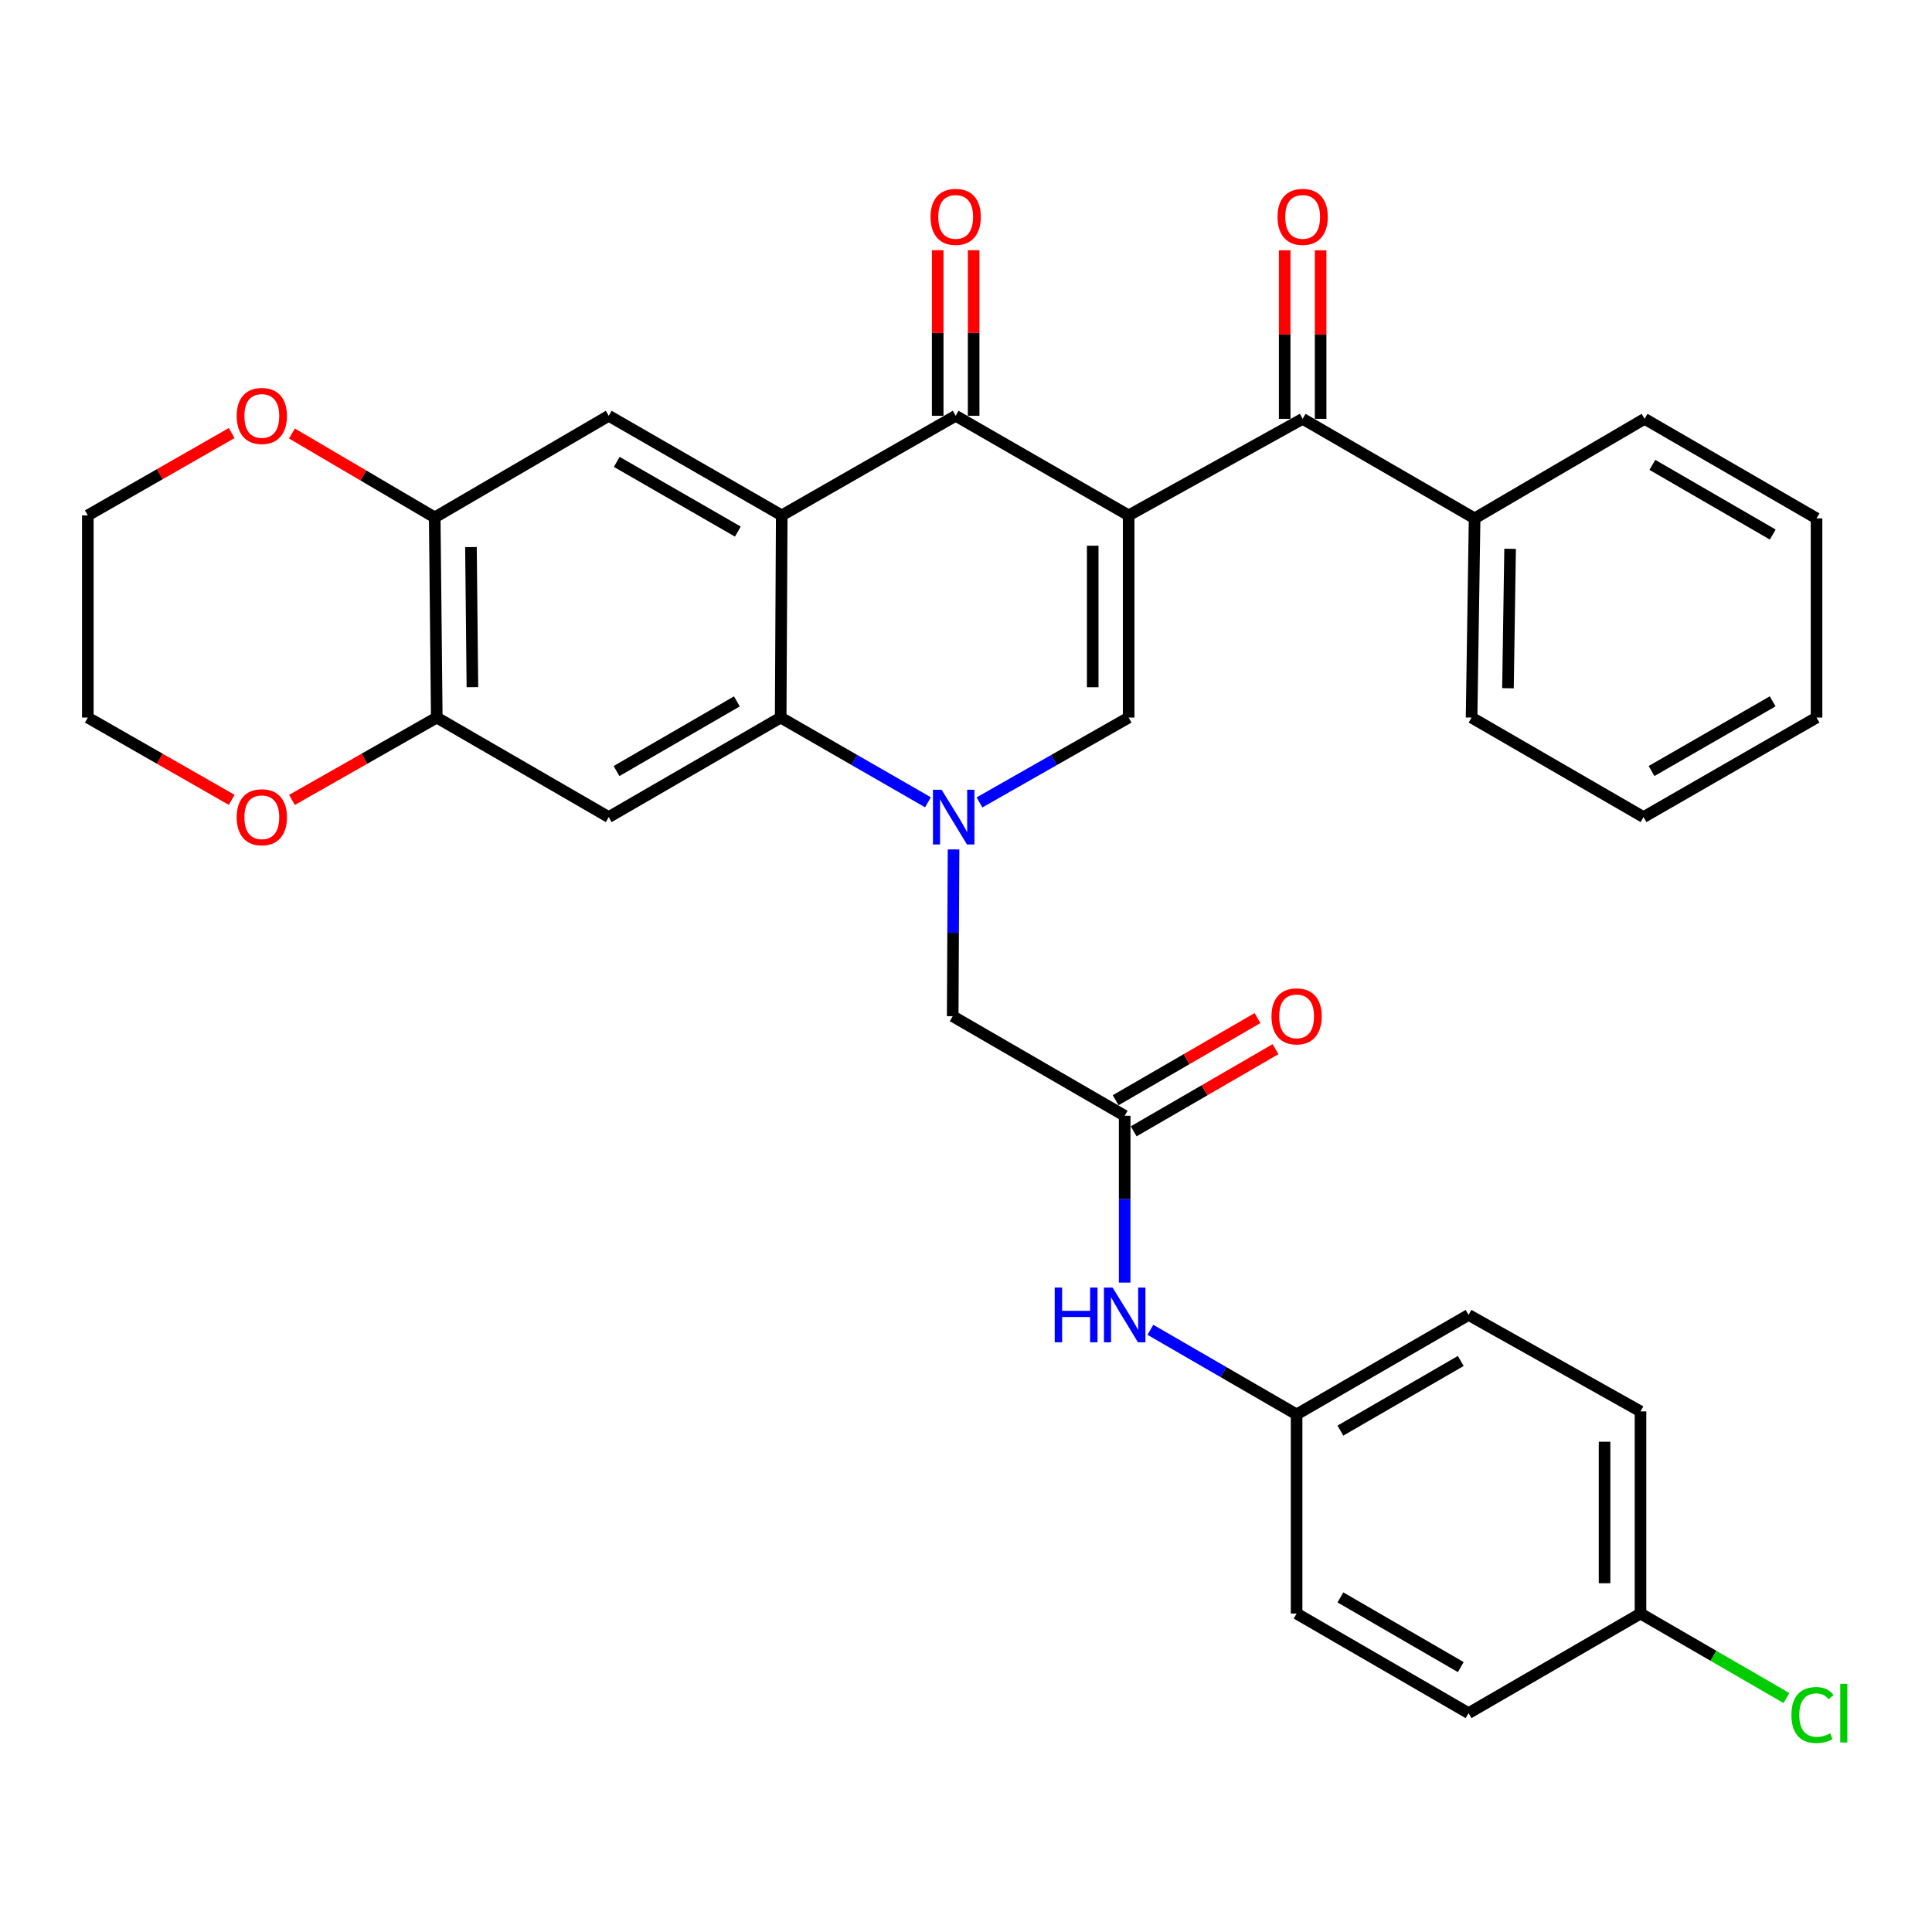 <?xml version='1.0' encoding='iso-8859-1'?>
<svg version='1.1' baseProfile='full'
              xmlns='http://www.w3.org/2000/svg'
                      xmlns:rdkit='http://www.rdkit.org/xml'
                      xmlns:xlink='http://www.w3.org/1999/xlink'
                  xml:space='preserve'
width='1000px' height='1000px' viewBox='0 0 1000 1000'>
<!-- END OF HEADER -->
<rect style='opacity:1.0;fill:#FFFFFF;stroke:none' width='1000' height='1000' x='0' y='0'> </rect>
<path class='bond-2' d='M 584.189,266.758 L 494.655,215.216' style='fill:none;fill-rule:evenodd;stroke:#000000;stroke-width:6px;stroke-linecap:butt;stroke-linejoin:miter;stroke-opacity:1' />
<path class='bond-3' d='M 584.189,266.758 L 584.189,371.413' style='fill:none;fill-rule:evenodd;stroke:#000000;stroke-width:6px;stroke-linecap:butt;stroke-linejoin:miter;stroke-opacity:1' />
<path class='bond-3' d='M 565.586,282.456 L 565.586,355.715' style='fill:none;fill-rule:evenodd;stroke:#000000;stroke-width:6px;stroke-linecap:butt;stroke-linejoin:miter;stroke-opacity:1' />
<path class='bond-5' d='M 584.189,266.758 L 674.25,216.787' style='fill:none;fill-rule:evenodd;stroke:#000000;stroke-width:6px;stroke-linecap:butt;stroke-linejoin:miter;stroke-opacity:1' />
<path class='bond-0' d='M 506.976,415.333 L 545.583,393.373' style='fill:none;fill-rule:evenodd;stroke:#0000FF;stroke-width:6px;stroke-linecap:butt;stroke-linejoin:miter;stroke-opacity:1' />
<path class='bond-0' d='M 545.583,393.373 L 584.189,371.413' style='fill:none;fill-rule:evenodd;stroke:#000000;stroke-width:6px;stroke-linecap:butt;stroke-linejoin:miter;stroke-opacity:1' />
<path class='bond-4' d='M 480.309,415.26 L 442.193,393.337' style='fill:none;fill-rule:evenodd;stroke:#0000FF;stroke-width:6px;stroke-linecap:butt;stroke-linejoin:miter;stroke-opacity:1' />
<path class='bond-4' d='M 442.193,393.337 L 404.077,371.413' style='fill:none;fill-rule:evenodd;stroke:#000000;stroke-width:6px;stroke-linecap:butt;stroke-linejoin:miter;stroke-opacity:1' />
<path class='bond-11' d='M 493.548,439.66 L 493.331,482.823' style='fill:none;fill-rule:evenodd;stroke:#0000FF;stroke-width:6px;stroke-linecap:butt;stroke-linejoin:miter;stroke-opacity:1' />
<path class='bond-11' d='M 493.331,482.823 L 493.115,525.986' style='fill:none;fill-rule:evenodd;stroke:#000000;stroke-width:6px;stroke-linecap:butt;stroke-linejoin:miter;stroke-opacity:1' />
<path class='bond-1' d='M 404.625,266.758 L 494.655,215.216' style='fill:none;fill-rule:evenodd;stroke:#000000;stroke-width:6px;stroke-linecap:butt;stroke-linejoin:miter;stroke-opacity:1' />
<path class='bond-7' d='M 404.625,266.758 L 315.08,215.216' style='fill:none;fill-rule:evenodd;stroke:#000000;stroke-width:6px;stroke-linecap:butt;stroke-linejoin:miter;stroke-opacity:1' />
<path class='bond-7' d='M 381.912,275.15 L 319.231,239.071' style='fill:none;fill-rule:evenodd;stroke:#000000;stroke-width:6px;stroke-linecap:butt;stroke-linejoin:miter;stroke-opacity:1' />
<path class='bond-33' d='M 404.625,266.758 L 404.077,371.413' style='fill:none;fill-rule:evenodd;stroke:#000000;stroke-width:6px;stroke-linecap:butt;stroke-linejoin:miter;stroke-opacity:1' />
<path class='bond-13' d='M 503.957,215.216 L 503.957,172.363' style='fill:none;fill-rule:evenodd;stroke:#000000;stroke-width:6px;stroke-linecap:butt;stroke-linejoin:miter;stroke-opacity:1' />
<path class='bond-13' d='M 503.957,172.363 L 503.957,129.51' style='fill:none;fill-rule:evenodd;stroke:#FF0000;stroke-width:6px;stroke-linecap:butt;stroke-linejoin:miter;stroke-opacity:1' />
<path class='bond-13' d='M 485.353,215.216 L 485.353,172.363' style='fill:none;fill-rule:evenodd;stroke:#000000;stroke-width:6px;stroke-linecap:butt;stroke-linejoin:miter;stroke-opacity:1' />
<path class='bond-13' d='M 485.353,172.363 L 485.353,129.51' style='fill:none;fill-rule:evenodd;stroke:#FF0000;stroke-width:6px;stroke-linecap:butt;stroke-linejoin:miter;stroke-opacity:1' />
<path class='bond-6' d='M 404.077,371.413 L 315.08,422.924' style='fill:none;fill-rule:evenodd;stroke:#000000;stroke-width:6px;stroke-linecap:butt;stroke-linejoin:miter;stroke-opacity:1' />
<path class='bond-6' d='M 381.408,363.038 L 319.11,399.096' style='fill:none;fill-rule:evenodd;stroke:#000000;stroke-width:6px;stroke-linecap:butt;stroke-linejoin:miter;stroke-opacity:1' />
<path class='bond-15' d='M 683.552,216.787 L 683.552,173.168' style='fill:none;fill-rule:evenodd;stroke:#000000;stroke-width:6px;stroke-linecap:butt;stroke-linejoin:miter;stroke-opacity:1' />
<path class='bond-15' d='M 683.552,173.168 L 683.552,129.549' style='fill:none;fill-rule:evenodd;stroke:#FF0000;stroke-width:6px;stroke-linecap:butt;stroke-linejoin:miter;stroke-opacity:1' />
<path class='bond-15' d='M 664.948,216.787 L 664.948,173.168' style='fill:none;fill-rule:evenodd;stroke:#000000;stroke-width:6px;stroke-linecap:butt;stroke-linejoin:miter;stroke-opacity:1' />
<path class='bond-15' d='M 664.948,173.168 L 664.948,129.549' style='fill:none;fill-rule:evenodd;stroke:#FF0000;stroke-width:6px;stroke-linecap:butt;stroke-linejoin:miter;stroke-opacity:1' />
<path class='bond-17' d='M 674.25,216.787 L 763.257,268.308' style='fill:none;fill-rule:evenodd;stroke:#000000;stroke-width:6px;stroke-linecap:butt;stroke-linejoin:miter;stroke-opacity:1' />
<path class='bond-8' d='M 315.08,422.924 L 226.073,371.413' style='fill:none;fill-rule:evenodd;stroke:#000000;stroke-width:6px;stroke-linecap:butt;stroke-linejoin:miter;stroke-opacity:1' />
<path class='bond-9' d='M 315.08,215.216 L 225.009,267.812' style='fill:none;fill-rule:evenodd;stroke:#000000;stroke-width:6px;stroke-linecap:butt;stroke-linejoin:miter;stroke-opacity:1' />
<path class='bond-14' d='M 226.073,371.413 L 188.597,392.73' style='fill:none;fill-rule:evenodd;stroke:#000000;stroke-width:6px;stroke-linecap:butt;stroke-linejoin:miter;stroke-opacity:1' />
<path class='bond-14' d='M 188.597,392.73 L 151.12,414.047' style='fill:none;fill-rule:evenodd;stroke:#FF0000;stroke-width:6px;stroke-linecap:butt;stroke-linejoin:miter;stroke-opacity:1' />
<path class='bond-34' d='M 226.073,371.413 L 225.009,267.812' style='fill:none;fill-rule:evenodd;stroke:#000000;stroke-width:6px;stroke-linecap:butt;stroke-linejoin:miter;stroke-opacity:1' />
<path class='bond-34' d='M 244.516,355.682 L 243.771,283.161' style='fill:none;fill-rule:evenodd;stroke:#000000;stroke-width:6px;stroke-linecap:butt;stroke-linejoin:miter;stroke-opacity:1' />
<path class='bond-16' d='M 225.009,267.812 L 188.06,246.097' style='fill:none;fill-rule:evenodd;stroke:#000000;stroke-width:6px;stroke-linecap:butt;stroke-linejoin:miter;stroke-opacity:1' />
<path class='bond-16' d='M 188.06,246.097 L 151.111,224.382' style='fill:none;fill-rule:evenodd;stroke:#FF0000;stroke-width:6px;stroke-linecap:butt;stroke-linejoin:miter;stroke-opacity:1' />
<path class='bond-10' d='M 582.132,577.518 L 493.115,525.986' style='fill:none;fill-rule:evenodd;stroke:#000000;stroke-width:6px;stroke-linecap:butt;stroke-linejoin:miter;stroke-opacity:1' />
<path class='bond-12' d='M 582.132,577.518 L 582.132,620.691' style='fill:none;fill-rule:evenodd;stroke:#000000;stroke-width:6px;stroke-linecap:butt;stroke-linejoin:miter;stroke-opacity:1' />
<path class='bond-12' d='M 582.132,620.691 L 582.132,663.864' style='fill:none;fill-rule:evenodd;stroke:#0000FF;stroke-width:6px;stroke-linecap:butt;stroke-linejoin:miter;stroke-opacity:1' />
<path class='bond-18' d='M 586.794,585.567 L 623.501,564.31' style='fill:none;fill-rule:evenodd;stroke:#000000;stroke-width:6px;stroke-linecap:butt;stroke-linejoin:miter;stroke-opacity:1' />
<path class='bond-18' d='M 623.501,564.31 L 660.209,543.053' style='fill:none;fill-rule:evenodd;stroke:#FF0000;stroke-width:6px;stroke-linecap:butt;stroke-linejoin:miter;stroke-opacity:1' />
<path class='bond-18' d='M 577.471,569.469 L 614.179,548.211' style='fill:none;fill-rule:evenodd;stroke:#000000;stroke-width:6px;stroke-linecap:butt;stroke-linejoin:miter;stroke-opacity:1' />
<path class='bond-18' d='M 614.179,548.211 L 650.886,526.954' style='fill:none;fill-rule:evenodd;stroke:#FF0000;stroke-width:6px;stroke-linecap:butt;stroke-linejoin:miter;stroke-opacity:1' />
<path class='bond-19' d='M 595.443,688.305 L 633.281,710.203' style='fill:none;fill-rule:evenodd;stroke:#0000FF;stroke-width:6px;stroke-linecap:butt;stroke-linejoin:miter;stroke-opacity:1' />
<path class='bond-19' d='M 633.281,710.203 L 671.119,732.102' style='fill:none;fill-rule:evenodd;stroke:#000000;stroke-width:6px;stroke-linecap:butt;stroke-linejoin:miter;stroke-opacity:1' />
<path class='bond-27' d='M 119.922,414.005 L 82.688,392.709' style='fill:none;fill-rule:evenodd;stroke:#FF0000;stroke-width:6px;stroke-linecap:butt;stroke-linejoin:miter;stroke-opacity:1' />
<path class='bond-27' d='M 82.688,392.709 L 45.455,371.413' style='fill:none;fill-rule:evenodd;stroke:#000000;stroke-width:6px;stroke-linecap:butt;stroke-linejoin:miter;stroke-opacity:1' />
<path class='bond-26' d='M 119.922,224.141 L 82.688,245.45' style='fill:none;fill-rule:evenodd;stroke:#FF0000;stroke-width:6px;stroke-linecap:butt;stroke-linejoin:miter;stroke-opacity:1' />
<path class='bond-26' d='M 82.688,245.45 L 45.455,266.758' style='fill:none;fill-rule:evenodd;stroke:#000000;stroke-width:6px;stroke-linecap:butt;stroke-linejoin:miter;stroke-opacity:1' />
<path class='bond-28' d='M 763.257,268.308 L 761.686,371.413' style='fill:none;fill-rule:evenodd;stroke:#000000;stroke-width:6px;stroke-linecap:butt;stroke-linejoin:miter;stroke-opacity:1' />
<path class='bond-28' d='M 781.623,284.058 L 780.523,356.231' style='fill:none;fill-rule:evenodd;stroke:#000000;stroke-width:6px;stroke-linecap:butt;stroke-linejoin:miter;stroke-opacity:1' />
<path class='bond-29' d='M 763.257,268.308 L 851.231,216.787' style='fill:none;fill-rule:evenodd;stroke:#000000;stroke-width:6px;stroke-linecap:butt;stroke-linejoin:miter;stroke-opacity:1' />
<path class='bond-22' d='M 671.119,732.102 L 671.119,835.175' style='fill:none;fill-rule:evenodd;stroke:#000000;stroke-width:6px;stroke-linecap:butt;stroke-linejoin:miter;stroke-opacity:1' />
<path class='bond-23' d='M 671.119,732.102 L 760.126,680.602' style='fill:none;fill-rule:evenodd;stroke:#000000;stroke-width:6px;stroke-linecap:butt;stroke-linejoin:miter;stroke-opacity:1' />
<path class='bond-23' d='M 693.787,740.479 L 756.092,704.429' style='fill:none;fill-rule:evenodd;stroke:#000000;stroke-width:6px;stroke-linecap:butt;stroke-linejoin:miter;stroke-opacity:1' />
<path class='bond-20' d='M 849.122,835.175 L 849.122,730.541' style='fill:none;fill-rule:evenodd;stroke:#000000;stroke-width:6px;stroke-linecap:butt;stroke-linejoin:miter;stroke-opacity:1' />
<path class='bond-20' d='M 830.519,819.48 L 830.519,746.237' style='fill:none;fill-rule:evenodd;stroke:#000000;stroke-width:6px;stroke-linecap:butt;stroke-linejoin:miter;stroke-opacity:1' />
<path class='bond-21' d='M 849.122,835.175 L 886.89,857.041' style='fill:none;fill-rule:evenodd;stroke:#000000;stroke-width:6px;stroke-linecap:butt;stroke-linejoin:miter;stroke-opacity:1' />
<path class='bond-21' d='M 886.89,857.041 L 924.658,878.906' style='fill:none;fill-rule:evenodd;stroke:#00CC00;stroke-width:6px;stroke-linecap:butt;stroke-linejoin:miter;stroke-opacity:1' />
<path class='bond-37' d='M 849.122,835.175 L 760.126,886.717' style='fill:none;fill-rule:evenodd;stroke:#000000;stroke-width:6px;stroke-linecap:butt;stroke-linejoin:miter;stroke-opacity:1' />
<path class='bond-25' d='M 671.119,835.175 L 760.126,886.717' style='fill:none;fill-rule:evenodd;stroke:#000000;stroke-width:6px;stroke-linecap:butt;stroke-linejoin:miter;stroke-opacity:1' />
<path class='bond-25' d='M 693.792,826.808 L 756.097,862.887' style='fill:none;fill-rule:evenodd;stroke:#000000;stroke-width:6px;stroke-linecap:butt;stroke-linejoin:miter;stroke-opacity:1' />
<path class='bond-24' d='M 760.126,680.602 L 849.122,730.541' style='fill:none;fill-rule:evenodd;stroke:#000000;stroke-width:6px;stroke-linecap:butt;stroke-linejoin:miter;stroke-opacity:1' />
<path class='bond-36' d='M 45.455,266.758 L 45.455,371.413' style='fill:none;fill-rule:evenodd;stroke:#000000;stroke-width:6px;stroke-linecap:butt;stroke-linejoin:miter;stroke-opacity:1' />
<path class='bond-30' d='M 761.686,371.413 L 850.693,422.924' style='fill:none;fill-rule:evenodd;stroke:#000000;stroke-width:6px;stroke-linecap:butt;stroke-linejoin:miter;stroke-opacity:1' />
<path class='bond-31' d='M 851.231,216.787 L 940.238,268.308' style='fill:none;fill-rule:evenodd;stroke:#000000;stroke-width:6px;stroke-linecap:butt;stroke-linejoin:miter;stroke-opacity:1' />
<path class='bond-31' d='M 855.262,240.616 L 917.567,276.681' style='fill:none;fill-rule:evenodd;stroke:#000000;stroke-width:6px;stroke-linecap:butt;stroke-linejoin:miter;stroke-opacity:1' />
<path class='bond-35' d='M 850.693,422.924 L 940.238,371.413' style='fill:none;fill-rule:evenodd;stroke:#000000;stroke-width:6px;stroke-linecap:butt;stroke-linejoin:miter;stroke-opacity:1' />
<path class='bond-35' d='M 854.849,399.071 L 917.53,363.014' style='fill:none;fill-rule:evenodd;stroke:#000000;stroke-width:6px;stroke-linecap:butt;stroke-linejoin:miter;stroke-opacity:1' />
<path class='bond-32' d='M 940.238,268.308 L 940.238,371.413' style='fill:none;fill-rule:evenodd;stroke:#000000;stroke-width:6px;stroke-linecap:butt;stroke-linejoin:miter;stroke-opacity:1' />
<path  class='atom-1' d='M 487.372 408.764
L 496.652 423.764
Q 497.572 425.244, 499.052 427.924
Q 500.532 430.604, 500.612 430.764
L 500.612 408.764
L 504.372 408.764
L 504.372 437.084
L 500.492 437.084
L 490.532 420.684
Q 489.372 418.764, 488.132 416.564
Q 486.932 414.364, 486.572 413.684
L 486.572 437.084
L 482.892 437.084
L 482.892 408.764
L 487.372 408.764
' fill='#0000FF'/>
<path  class='atom-13' d='M 545.912 666.442
L 549.752 666.442
L 549.752 678.482
L 564.232 678.482
L 564.232 666.442
L 568.072 666.442
L 568.072 694.762
L 564.232 694.762
L 564.232 681.682
L 549.752 681.682
L 549.752 694.762
L 545.912 694.762
L 545.912 666.442
' fill='#0000FF'/>
<path  class='atom-13' d='M 575.872 666.442
L 585.152 681.442
Q 586.072 682.922, 587.552 685.602
Q 589.032 688.282, 589.112 688.442
L 589.112 666.442
L 592.872 666.442
L 592.872 694.762
L 588.992 694.762
L 579.032 678.362
Q 577.872 676.442, 576.632 674.242
Q 575.432 672.042, 575.072 671.362
L 575.072 694.762
L 571.392 694.762
L 571.392 666.442
L 575.872 666.442
' fill='#0000FF'/>
<path  class='atom-14' d='M 481.655 112.254
Q 481.655 105.454, 485.015 101.654
Q 488.375 97.854, 494.655 97.854
Q 500.935 97.854, 504.295 101.654
Q 507.655 105.454, 507.655 112.254
Q 507.655 119.134, 504.255 123.054
Q 500.855 126.934, 494.655 126.934
Q 488.415 126.934, 485.015 123.054
Q 481.655 119.174, 481.655 112.254
M 494.655 123.734
Q 498.975 123.734, 501.295 120.854
Q 503.655 117.934, 503.655 112.254
Q 503.655 106.694, 501.295 103.894
Q 498.975 101.054, 494.655 101.054
Q 490.335 101.054, 487.975 103.854
Q 485.655 106.654, 485.655 112.254
Q 485.655 117.974, 487.975 120.854
Q 490.335 123.734, 494.655 123.734
' fill='#FF0000'/>
<path  class='atom-15' d='M 122.516 423.004
Q 122.516 416.204, 125.876 412.404
Q 129.236 408.604, 135.516 408.604
Q 141.796 408.604, 145.156 412.404
Q 148.516 416.204, 148.516 423.004
Q 148.516 429.884, 145.116 433.804
Q 141.716 437.684, 135.516 437.684
Q 129.276 437.684, 125.876 433.804
Q 122.516 429.924, 122.516 423.004
M 135.516 434.484
Q 139.836 434.484, 142.156 431.604
Q 144.516 428.684, 144.516 423.004
Q 144.516 417.444, 142.156 414.644
Q 139.836 411.804, 135.516 411.804
Q 131.196 411.804, 128.836 414.604
Q 126.516 417.404, 126.516 423.004
Q 126.516 428.724, 128.836 431.604
Q 131.196 434.484, 135.516 434.484
' fill='#FF0000'/>
<path  class='atom-16' d='M 661.25 112.254
Q 661.25 105.454, 664.61 101.654
Q 667.97 97.854, 674.25 97.854
Q 680.53 97.854, 683.89 101.654
Q 687.25 105.454, 687.25 112.254
Q 687.25 119.134, 683.85 123.054
Q 680.45 126.934, 674.25 126.934
Q 668.01 126.934, 664.61 123.054
Q 661.25 119.174, 661.25 112.254
M 674.25 123.734
Q 678.57 123.734, 680.89 120.854
Q 683.25 117.934, 683.25 112.254
Q 683.25 106.694, 680.89 103.894
Q 678.57 101.054, 674.25 101.054
Q 669.93 101.054, 667.57 103.854
Q 665.25 106.654, 665.25 112.254
Q 665.25 117.974, 667.57 120.854
Q 669.93 123.734, 674.25 123.734
' fill='#FF0000'/>
<path  class='atom-17' d='M 122.516 215.296
Q 122.516 208.496, 125.876 204.696
Q 129.236 200.896, 135.516 200.896
Q 141.796 200.896, 145.156 204.696
Q 148.516 208.496, 148.516 215.296
Q 148.516 222.176, 145.116 226.096
Q 141.716 229.976, 135.516 229.976
Q 129.276 229.976, 125.876 226.096
Q 122.516 222.216, 122.516 215.296
M 135.516 226.776
Q 139.836 226.776, 142.156 223.896
Q 144.516 220.976, 144.516 215.296
Q 144.516 209.736, 142.156 206.936
Q 139.836 204.096, 135.516 204.096
Q 131.196 204.096, 128.836 206.896
Q 126.516 209.696, 126.516 215.296
Q 126.516 221.016, 128.836 223.896
Q 131.196 226.776, 135.516 226.776
' fill='#FF0000'/>
<path  class='atom-19' d='M 658.119 526.066
Q 658.119 519.266, 661.479 515.466
Q 664.839 511.666, 671.119 511.666
Q 677.399 511.666, 680.759 515.466
Q 684.119 519.266, 684.119 526.066
Q 684.119 532.946, 680.719 536.866
Q 677.319 540.746, 671.119 540.746
Q 664.879 540.746, 661.479 536.866
Q 658.119 532.986, 658.119 526.066
M 671.119 537.546
Q 675.439 537.546, 677.759 534.666
Q 680.119 531.746, 680.119 526.066
Q 680.119 520.506, 677.759 517.706
Q 675.439 514.866, 671.119 514.866
Q 666.799 514.866, 664.439 517.666
Q 662.119 520.466, 662.119 526.066
Q 662.119 531.786, 664.439 534.666
Q 666.799 537.546, 671.119 537.546
' fill='#FF0000'/>
<path  class='atom-22' d='M 927.23 887.697
Q 927.23 880.657, 930.51 876.977
Q 933.83 873.257, 940.11 873.257
Q 945.95 873.257, 949.07 877.377
L 946.43 879.537
Q 944.15 876.537, 940.11 876.537
Q 935.83 876.537, 933.55 879.417
Q 931.31 882.257, 931.31 887.697
Q 931.31 893.297, 933.63 896.177
Q 935.99 899.057, 940.55 899.057
Q 943.67 899.057, 947.31 897.177
L 948.43 900.177
Q 946.95 901.137, 944.71 901.697
Q 942.47 902.257, 939.99 902.257
Q 933.83 902.257, 930.51 898.497
Q 927.23 894.737, 927.23 887.697
' fill='#00CC00'/>
<path  class='atom-22' d='M 952.51 871.537
L 956.19 871.537
L 956.19 901.897
L 952.51 901.897
L 952.51 871.537
' fill='#00CC00'/>
</svg>
